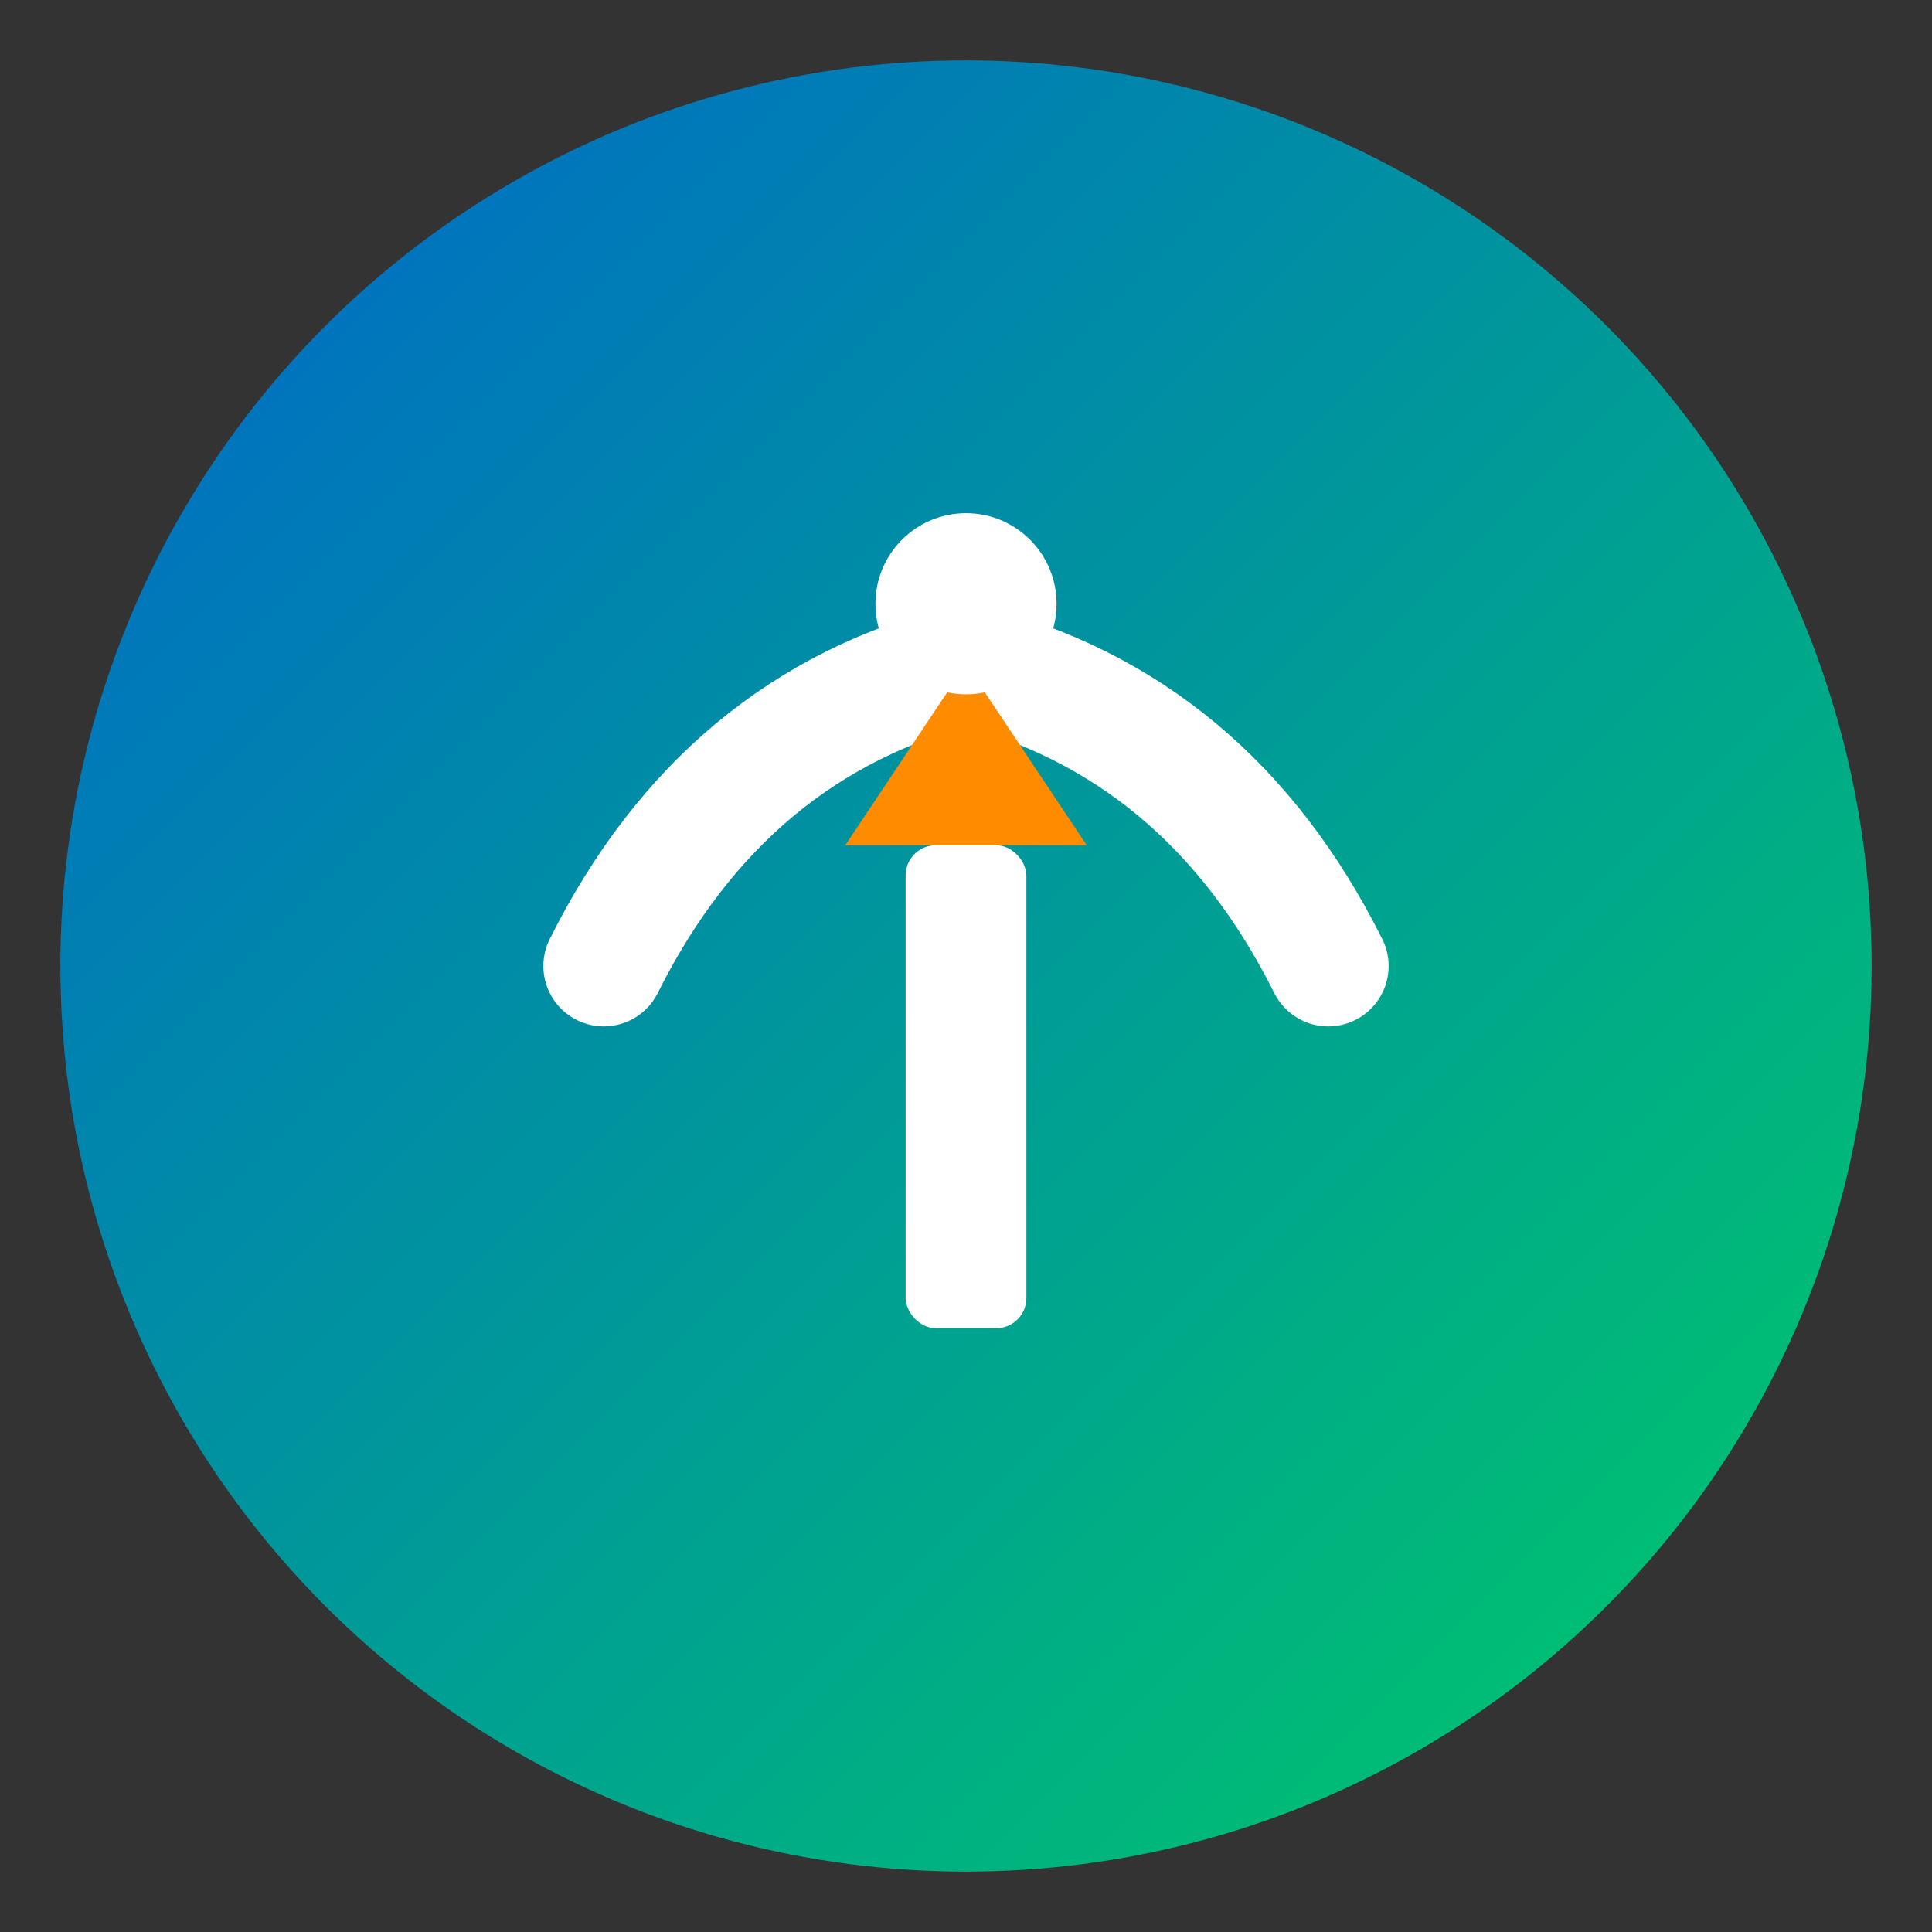 <svg xmlns="http://www.w3.org/2000/svg" viewBox="0 0 32 32" width="32" height="32">
  <rect x="0" y="0" width="32" height="32" fill="#333333" stroke="none"/>
  <defs>
    <linearGradient id="favGrad" x1="0%" y1="0%" x2="100%" y2="100%">
      <stop offset="0%" style="stop-color:#0066CC;stop-opacity:1" />
      <stop offset="100%" style="stop-color:#00CC66;stop-opacity:1" />
    </linearGradient>
  </defs>
  
  <circle cx="16" cy="16" r="15" fill="url(#favGrad)"/>
  
  <!-- Signal waves in white -->
  <path d="M 10 16 Q 12 12, 16 11 Q 20 12, 22 16" fill="none" stroke="#FFFFFF" stroke-width="2" stroke-linecap="round"/>
  
  <!-- Antenna -->
  <rect x="15" y="14" width="2" height="8" fill="#FFFFFF" rx="0.5"/>
  <polygon points="16,11 14,14 18,14" fill="#FF8C00"/>
  
  <!-- Signal dot -->
  <circle cx="16" cy="10" r="1.5" fill="#FFFFFF"/>
</svg>

